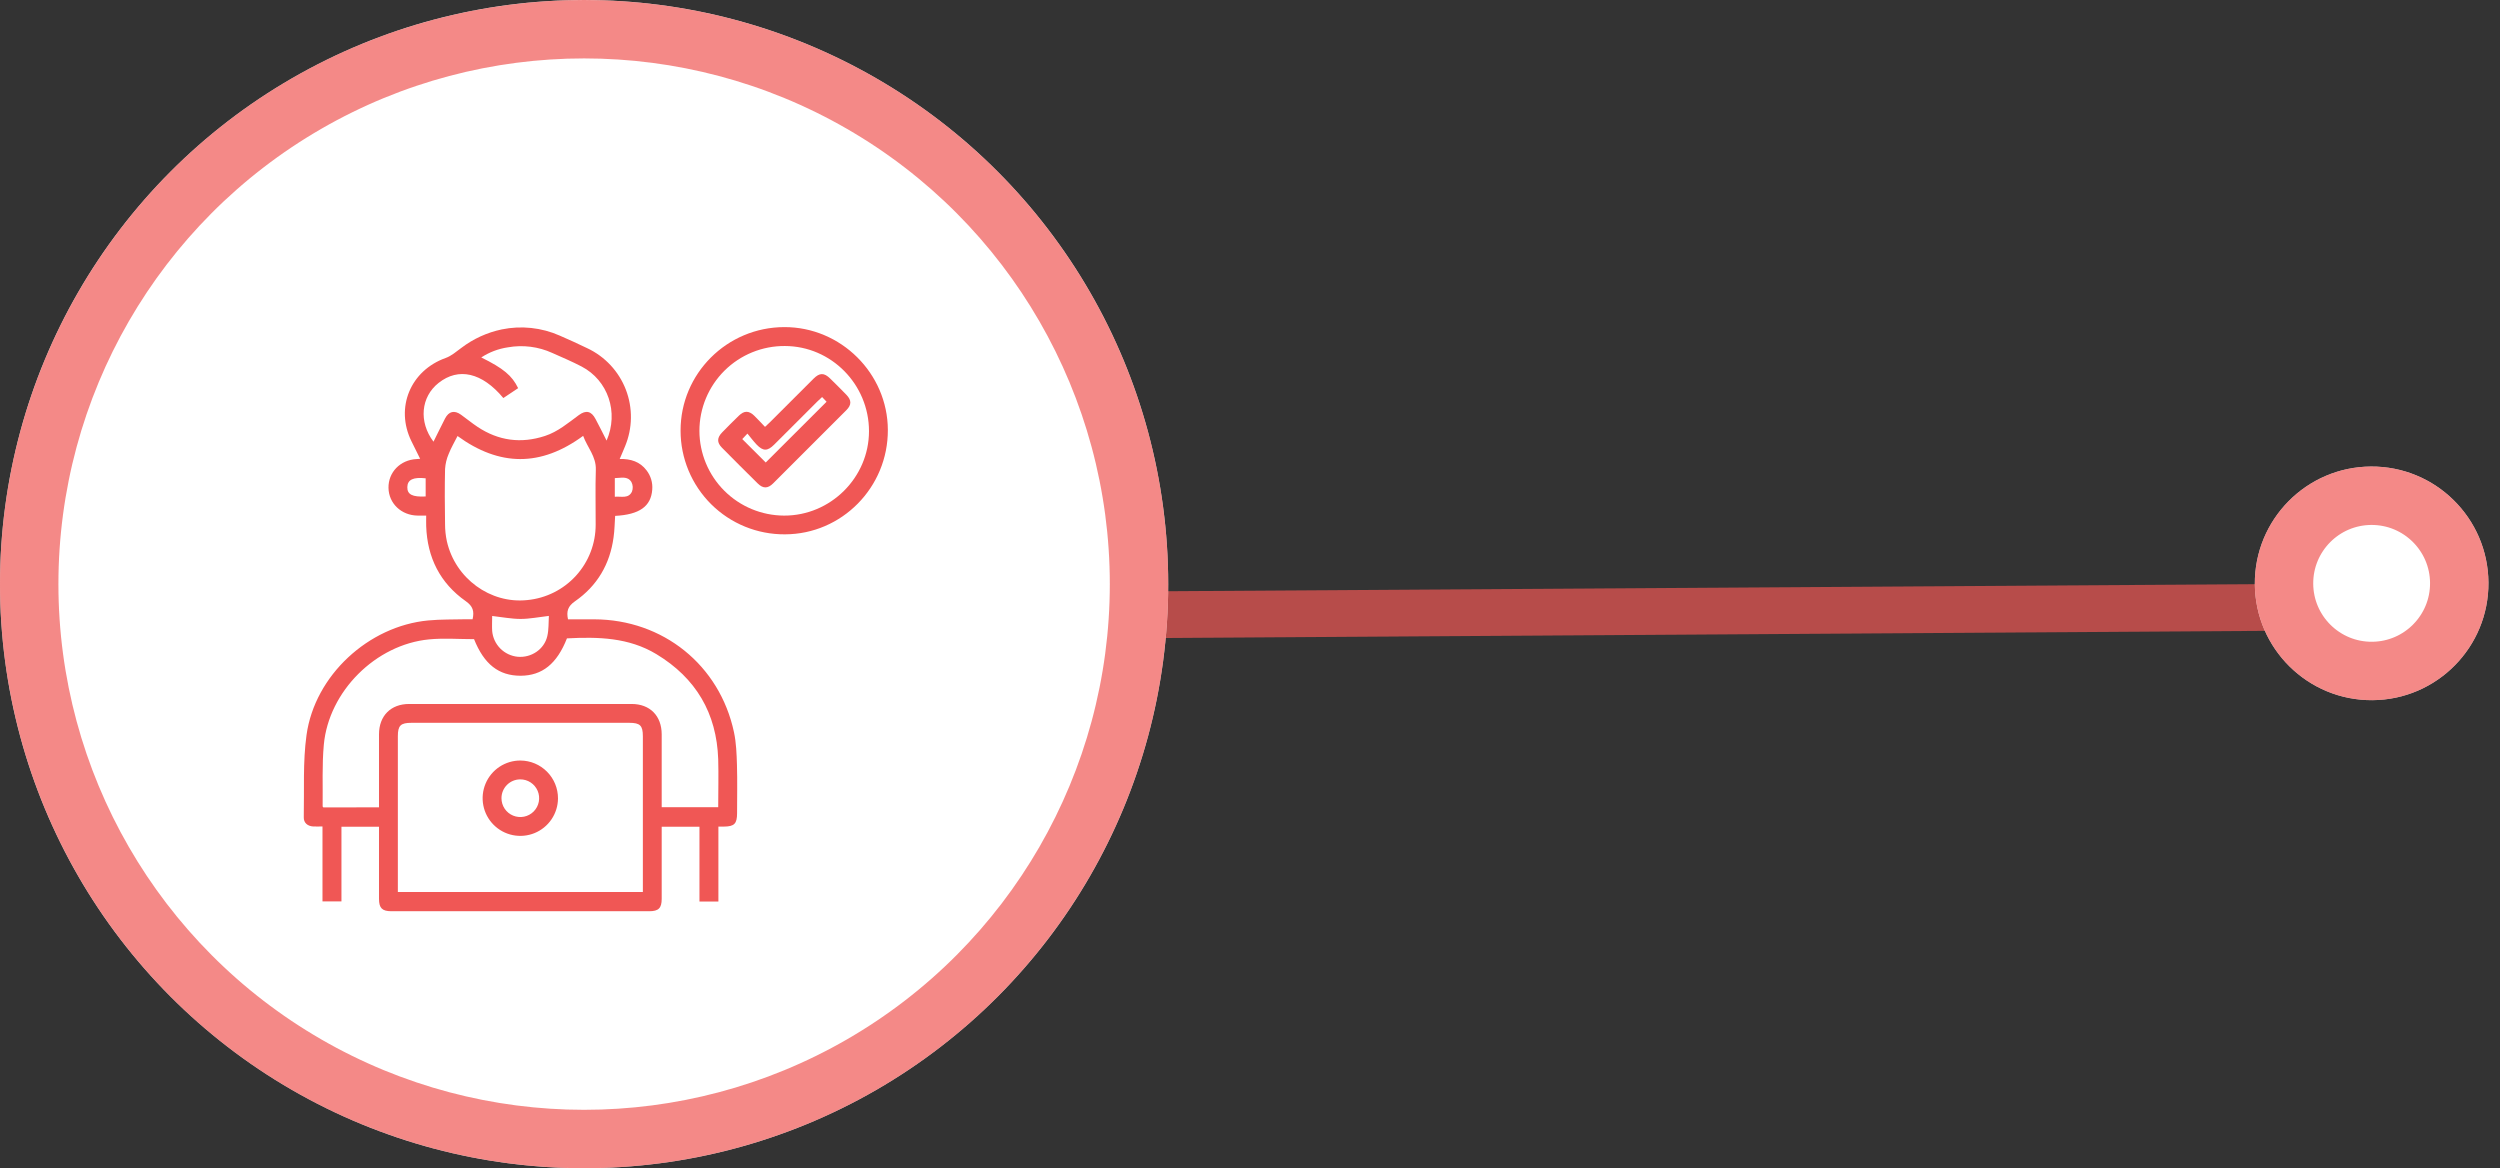 <svg width="214" height="100" viewBox="0 0 214 100" fill="none" xmlns="http://www.w3.org/2000/svg">
<rect x="0" y="0" width="214" height="100" fill="#333333" stroke="none"/>
<line x1="194.012" y1="52" x2="94.015" y2="52.648" stroke="#F05755" stroke-opacity="0.7" stroke-width="4"/>
<circle cx="50" cy="50" r="50" fill="white"/>
<circle cx="50" cy="50" r="47.5" stroke="#F05755" stroke-opacity="0.7" stroke-width="5"/>
<g clip-path="url(#clip0_3102_2731)">
<path d="M32.443 70.768H29.228V77.16H27.605V70.746C27.304 70.746 27.055 70.756 26.809 70.746C26.324 70.717 25.988 70.43 26.003 69.958C26.053 67.61 25.917 65.233 26.238 62.921C26.944 57.814 31.547 53.589 36.656 53.11C37.739 53.008 38.836 53.036 39.926 53.007C40.108 53.007 40.288 53.007 40.454 53.007C40.609 52.323 40.483 51.893 39.874 51.464C37.67 49.916 36.574 47.728 36.482 45.037C36.472 44.756 36.482 44.474 36.482 44.134C36.213 44.134 35.982 44.134 35.752 44.134C34.354 44.118 33.278 43.096 33.255 41.763C33.232 40.43 34.257 39.366 35.654 39.296C35.737 39.296 35.819 39.284 35.964 39.274C35.705 38.749 35.459 38.258 35.217 37.765C33.811 34.892 35.138 31.717 38.151 30.642C38.639 30.468 39.063 30.094 39.495 29.777C40.514 29.003 41.691 28.464 42.943 28.199C44.615 27.852 46.354 28.037 47.916 28.729C48.702 29.066 49.477 29.429 50.249 29.797C51.774 30.507 52.965 31.78 53.571 33.349C54.177 34.919 54.152 36.661 53.501 38.213C53.367 38.553 53.215 38.885 53.047 39.288C53.996 39.269 54.783 39.52 55.344 40.262C55.708 40.733 55.882 41.323 55.832 41.915C55.725 43.346 54.74 44.051 52.656 44.16C52.616 44.767 52.609 45.384 52.522 45.99C52.215 48.292 51.118 50.156 49.217 51.471C48.611 51.891 48.474 52.324 48.621 53.014C49.366 53.014 50.117 53.014 50.867 53.014C56.75 53.031 61.604 56.931 62.828 62.675C63.023 63.586 63.055 64.539 63.084 65.476C63.125 66.852 63.094 68.231 63.094 69.609C63.094 70.509 62.858 70.749 61.972 70.756H61.495V77.171H59.874V70.77H56.641V71.299C56.641 73.181 56.641 75.062 56.641 76.944C56.641 77.733 56.372 78.001 55.582 78.001H33.503C32.712 78.001 32.444 77.733 32.443 76.945C32.443 75.082 32.443 73.217 32.443 71.352V70.768ZM34.056 76.355H55.029V63.029C55.029 62.105 54.794 61.873 53.867 61.873H35.222C34.291 61.873 34.056 62.104 34.056 63.025V76.355ZM32.443 69.109C32.443 66.984 32.443 64.918 32.443 62.852C32.443 61.277 33.452 60.261 35.019 60.26C41.37 60.26 47.72 60.26 54.068 60.26C55.637 60.26 56.638 61.275 56.641 62.856C56.641 64.754 56.641 66.652 56.641 68.551V69.098H61.479C61.479 67.707 61.518 66.347 61.479 64.991C61.344 61.042 59.571 58.041 56.191 55.997C53.814 54.56 51.19 54.507 48.53 54.645C47.677 56.818 46.42 57.833 44.565 57.844C42.684 57.844 41.434 56.852 40.579 54.712C39.28 54.712 37.996 54.61 36.734 54.731C32.165 55.17 28.141 59.175 27.719 63.746C27.559 65.493 27.642 67.267 27.618 69.028C27.618 69.055 27.653 69.08 27.676 69.113L32.443 69.109ZM39.163 37.326C38.894 37.863 38.605 38.348 38.405 38.862C38.229 39.27 38.125 39.705 38.097 40.148C38.061 41.727 38.072 43.306 38.097 44.885C38.098 45.372 38.15 45.857 38.252 46.333C38.972 49.518 41.972 51.702 45.137 51.366C46.742 51.212 48.232 50.465 49.314 49.27C50.397 48.075 50.994 46.519 50.989 44.907C50.998 43.344 50.95 41.781 51.003 40.219C51.042 39.069 50.273 38.296 49.918 37.309C46.303 39.969 42.758 39.94 39.169 37.326H39.163ZM51.919 37.729C52.987 35.288 52.047 32.555 49.781 31.372C48.965 30.946 48.113 30.586 47.271 30.211C46.085 29.671 44.764 29.504 43.481 29.731C42.665 29.85 41.885 30.146 41.196 30.598C43.078 31.524 43.838 32.154 44.352 33.227L43.086 34.072C41.266 31.887 39.254 31.428 37.546 32.776C36.027 33.975 35.824 36.107 37.107 37.809C37.444 37.138 37.761 36.475 38.096 35.826C38.416 35.206 38.894 35.092 39.46 35.498C39.938 35.839 40.391 36.217 40.88 36.541C42.672 37.731 44.595 37.99 46.648 37.318C47.76 36.955 48.63 36.206 49.549 35.532C50.163 35.08 50.624 35.189 50.977 35.866C51.294 36.456 51.589 37.054 51.93 37.726L51.919 37.729ZM42.13 52.727C42.13 53.148 42.103 53.583 42.13 54.015C42.18 54.579 42.425 55.108 42.824 55.511C43.223 55.913 43.75 56.164 44.314 56.219C45.474 56.324 46.589 55.586 46.849 54.452C46.983 53.883 46.948 53.277 46.983 52.722C46.114 52.821 45.336 52.981 44.564 52.981C43.793 52.981 42.975 52.823 42.13 52.727ZM36.437 42.498V40.944C35.371 40.823 34.88 41.062 34.867 41.695C34.855 42.328 35.299 42.556 36.437 42.498ZM52.628 42.521C53.185 42.473 53.796 42.706 54.094 42.087C54.146 41.954 54.169 41.811 54.161 41.668C54.153 41.525 54.115 41.385 54.048 41.258C53.712 40.721 53.147 40.923 52.628 40.926V42.521Z" fill="#F05755"/>
<path d="M67.139 28C71.978 27.988 75.979 31.963 76 36.793C76.023 41.708 72.066 45.727 67.192 45.739C66.022 45.747 64.861 45.524 63.778 45.082C62.694 44.64 61.709 43.988 60.878 43.164C60.048 42.339 59.388 41.358 58.939 40.278C58.489 39.198 58.257 38.039 58.257 36.869C58.247 31.986 62.223 28.008 67.139 28ZM59.87 36.885C59.875 38.806 60.64 40.646 61.998 42.005C63.356 43.363 65.196 44.129 67.117 44.135C71.093 44.15 74.383 40.882 74.386 36.913C74.386 32.907 71.16 29.629 67.188 29.619C66.229 29.612 65.279 29.795 64.391 30.157C63.504 30.519 62.696 31.053 62.016 31.728C61.336 32.404 60.796 33.207 60.428 34.092C60.059 34.977 59.87 35.926 59.87 36.885Z" fill="#F05755"/>
<path d="M47.764 68.347C47.76 68.984 47.567 69.606 47.209 70.134C46.852 70.662 46.346 71.073 45.756 71.313C45.165 71.554 44.517 71.614 43.892 71.486C43.267 71.359 42.694 71.048 42.246 70.595C41.797 70.142 41.493 69.566 41.372 68.94C41.251 68.314 41.318 67.666 41.564 67.078C41.811 66.49 42.227 65.989 42.758 65.636C43.29 65.285 43.914 65.098 44.552 65.101C45.408 65.107 46.226 65.452 46.828 66.06C47.43 66.668 47.767 67.491 47.764 68.347ZM42.926 68.326C42.926 68.646 43.021 68.959 43.199 69.224C43.377 69.49 43.63 69.697 43.926 69.818C44.221 69.939 44.547 69.97 44.86 69.906C45.173 69.843 45.461 69.687 45.685 69.46C45.91 69.232 46.062 68.943 46.122 68.629C46.182 68.315 46.148 67.99 46.023 67.696C45.898 67.402 45.688 67.151 45.421 66.976C45.153 66.801 44.839 66.71 44.52 66.714C44.095 66.719 43.69 66.891 43.391 67.192C43.093 67.495 42.926 67.902 42.926 68.326Z" fill="#F05755"/>
<path d="M65.485 36.541C65.668 36.369 65.802 36.248 65.93 36.122C67.166 34.887 68.402 33.652 69.636 32.418C70.159 31.896 70.542 31.893 71.062 32.403C71.53 32.861 71.995 33.322 72.449 33.792C72.904 34.263 72.9 34.657 72.449 35.11C70.365 37.205 68.275 39.295 66.178 41.38C65.723 41.833 65.316 41.833 64.864 41.387C63.836 40.373 62.814 39.352 61.799 38.323C61.356 37.874 61.37 37.471 61.82 37.009C62.27 36.546 62.761 36.052 63.246 35.584C63.704 35.139 64.1 35.139 64.562 35.584C64.872 35.884 65.162 36.206 65.485 36.541ZM70.372 33.987C70.227 34.122 70.093 34.24 69.968 34.365C68.732 35.599 67.496 36.833 66.26 38.069C65.697 38.629 65.32 38.632 64.766 38.056C64.497 37.771 64.254 37.448 63.98 37.115L63.538 37.584L65.546 39.59L70.755 34.389L70.372 33.987Z" fill="#F05755"/>
</g>
<circle cx="203.012" cy="49.935" r="10" transform="rotate(-90.371 203.012 49.935)" fill="white"/>
<circle cx="203.012" cy="49.935" r="7.5" transform="rotate(-90.371 203.012 49.935)" stroke="#F05755" stroke-opacity="0.7" stroke-width="5"/>
<defs>
<clipPath id="clip0_3102_2731">
<rect width="50" height="50.003" fill="white" transform="translate(26 28)"/>
</clipPath>
</defs>
</svg>
